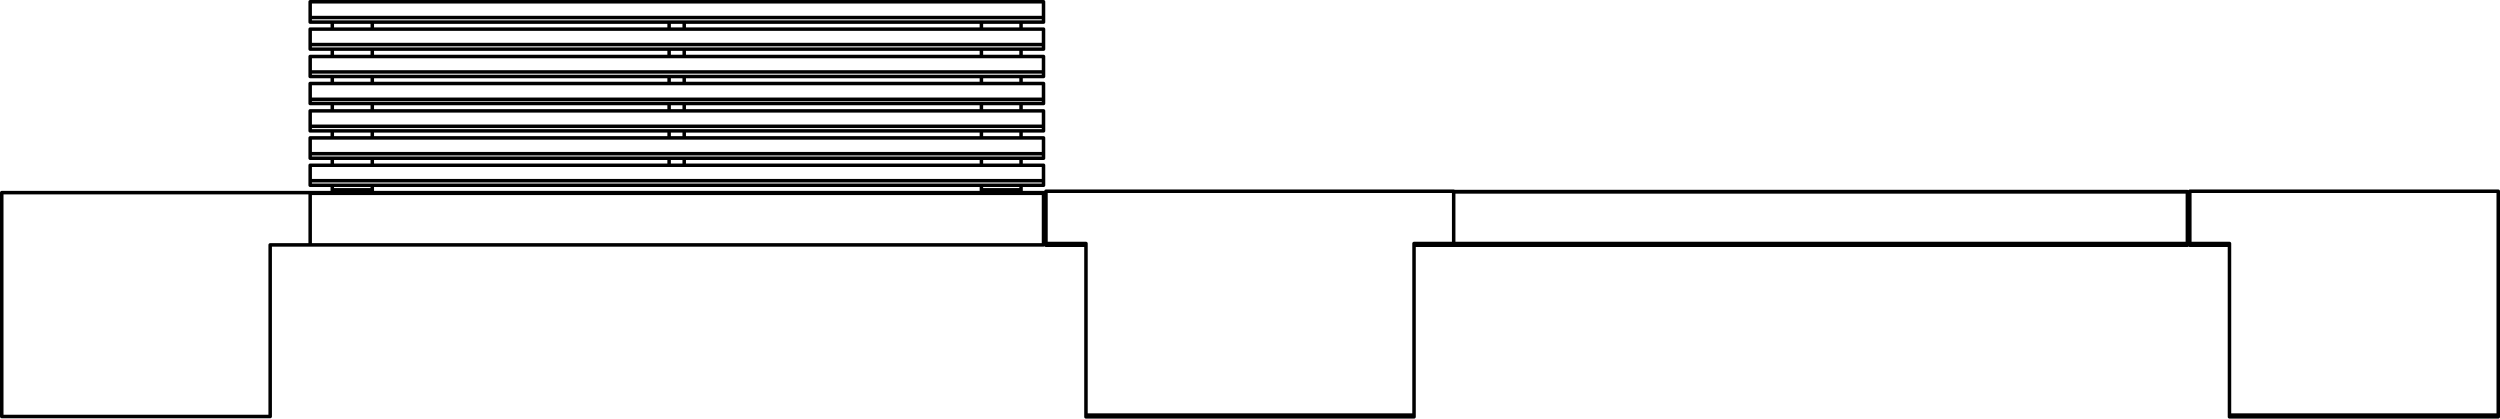<?xml version="1.0" encoding="utf-8"?>
<!-- Generator: Adobe Illustrator 27.8.1, SVG Export Plug-In . SVG Version: 6.00 Build 0)  -->
<svg version="1.1" id="Layer_2_00000051364289321652879950000008644324736836647858_"
	 xmlns="http://www.w3.org/2000/svg" xmlns:xlink="http://www.w3.org/1999/xlink" x="0px" y="0px" width="712.5px" height="119.3px"
	 viewBox="0 0 712.5 119.3" style="enable-background:new 0 0 712.5 119.3;" xml:space="preserve">
<g id="Layer_1-2">
	<path style="fill:none;stroke:#000000;stroke-linecap:round;stroke-linejoin:round;" d="M88.4,29.5v-1.2 M297.4,29.5v-1.2
		 M88.4,29.5h209 M88.4,28.3v-4.5 M297.4,28.3v-4.5 M88.4,23.8h209 M88.4,28.3h209 M88.4,45.1v-1.3 M297.4,45.1v-1.3 M88.4,45.1h209
		 M297.4,43.8v-4.5 M88.4,39.3h209 M88.4,43.8v-4.5 M88.4,43.8h209 M88.4,37.3V36 M297.4,37.3V36 M88.4,37.3h209 M297.4,36v-4.4
		 M88.4,31.6h209 M88.4,36v-4.4 M88.4,36h209 M88.4,14v-1.3 M297.4,14v-1.3 M88.4,14h209 M297.4,12.7V8.3 M88.4,8.3h209 M88.4,12.7
		V8.3 M88.4,12.7h209 M88.4,52.8v-1.3 M297.4,52.8v-1.3 M88.4,52.8h209 M297.4,51.5v-4.4 M88.4,47.1h209 M88.4,51.5v-4.4 M88.4,51.5
		h209 M88.4,21.8v-1.3 M297.4,21.8v-1.3 M88.4,21.8h209 M297.4,20.5v-4.4 M88.4,16.1h209 M88.4,20.5v-4.4 M88.4,20.5h209 M88.4,6.3
		V5 M297.4,6.3V5 M88.4,6.3h209 M297.4,5V0.5 M88.4,0.5h209 M88.4,5V0.5 M88.4,5h209 M94.7,8.3v-2 M94.7,16.1V14 M94.7,23.8v-2
		 M94.7,31.6v-2.1 M94.7,39.3v-2 M94.7,47.1v-2 M94.7,54.1v-1.3 M106.1,8.3v-2 M106.1,16.1V14 M106.1,23.8v-2 M106.1,31.6v-2.1
		 M106.1,39.3v-2 M106.1,47.1v-2 M106.1,54.1v-1.3 M106.1,54.9L106.1,54.9v-0.8 M94.7,54.9L94.7,54.9v-0.8 M106.1,54.1H94.7
		 M279.7,8.3v-2 M279.7,16.1V14 M279.7,23.8v-2 M279.7,31.6v-2.1 M279.7,39.3v-2 M279.7,47.1v-2 M279.7,54.1v-1.3 M291,8.3v-2
		 M291,16.1V14 M291,23.8v-2 M291,31.6v-2.1 M291,39.3v-2 M291,47.1v-2 M291,54.1v-1.3 M291,54.9L291,54.9v-0.8 M279.7,54.9
		L279.7,54.9v-0.8 M291,54.1h-11.3 M190.7,8.3v-2 M190.7,16.1V14 M190.7,23.8v-2 M190.7,31.6v-2.1 M190.7,39.3v-2 M190.7,47.1v-2
		 M195,45.1v2 M195,37.3v2 M195,29.5v2.1 M195,21.8v2 M195,14v2.1 M195,6.3v2 M77,69.8h11.4 M77,118.7V69.8 M88.4,69.8V54.9
		 M88.4,54.9H0.5 M0.5,54.9v63.8 M0.5,118.7H77 M644.3,118.8h2.2 M701,118.8h2.2 M701,118.4h2.2 M644.3,118.4h2.2 M624.1,69.9v-0.5
		 M635.4,69.9h-11.3 M712,118.8v-0.5 M645.4,118.7h-0.9l-0.1,0.1h-0.2h2.3h-0.1l-0.2-0.1H645.4 M702.1,118.7h-0.9l-0.1,0.1h-0.2h2.3
		H703l-0.1-0.1H702.1 M702.1,118.4h-1.2h2.3H702.1 M645.4,118.4h-1.2h2.3H645.4 M673.7,118.5h-2.2l-0.4,0.1h-1.6h8.5h-1.7l-0.4-0.1
		H673.7 M635.4,118.8v-0.5 M712,118.8h-76.6 M635.4,118.3V69.4 M712,118.3h-76.6 M712,54.5v63.8 M624.1,54.5H712 M624.1,69.4V54.5
		 M635.4,69.4h-11.3 M392,118.8h1.1 M393.1,118.8h1.1 M318.3,118.8h1.1 M319.4,118.8h1.1 M392,118.4h1.1 M393.1,118.4h1.1
		 M318.3,118.4h1.1 M319.4,118.4h1.1 M403,69.9h11.3 M414.3,69.4v0.5 M298.1,69.9h11.4 M298.1,69.4v0.5 M309.5,69.4v48.9 M403,118.3
		V69.4 M403,69.4h11.3 M414.3,69.4V54.5 M414.3,54.5H298.1 M298.1,54.5v14.9 M298.1,69.4h11.4 M309.5,118.3v0.5 M393.1,118.8h1.1
		h-0.1l-0.2-0.1h-1.7l-0.1,0.1H392H393.1 M319.4,118.4h1.1h-2.2H319.4 M319.4,118.8h1.1h-0.1l-0.2-0.1h-1.7l-0.1,0.1h-0.1H319.4
		 M393.1,118.4h1.1H392H393.1 M360.5,118.6h-1.9l-0.4-0.1h-4l-0.4,0.1H352H360.5 M309.5,118.8H403 M403,118.3v0.5 M309.5,118.3H403
		 M623.4,69.5v0.4 M414.3,69.9L414.3,69.9 M623.4,69.9H414.3 M623.4,69.9L623.4,69.9 M623.4,69.9H414.3 M623.4,54.6L623.4,54.6v0.1
		 M414.3,69.4v0.1 M623.4,69.5H414.3 M623.4,69.4v0.1 M414.3,54.7v14.7 M623.4,69.4H414.3 M623.4,54.7v14.7 M623.4,54.7H414.3
		 M297.4,54.9v0.2 M297.4,69.8h-209 M88.4,55.1v14.7 M297.4,55.1v14.7 M297.4,55.1h-209 M624.1,68.5h-0.7 M623.4,68h0.7 M623.4,61
		h0.7 M297.4,68.4h0.7 M297.4,61.3h0.7 M623.4,54.6H414.3 M297.4,54.9h-209"/>
</g>
</svg>
